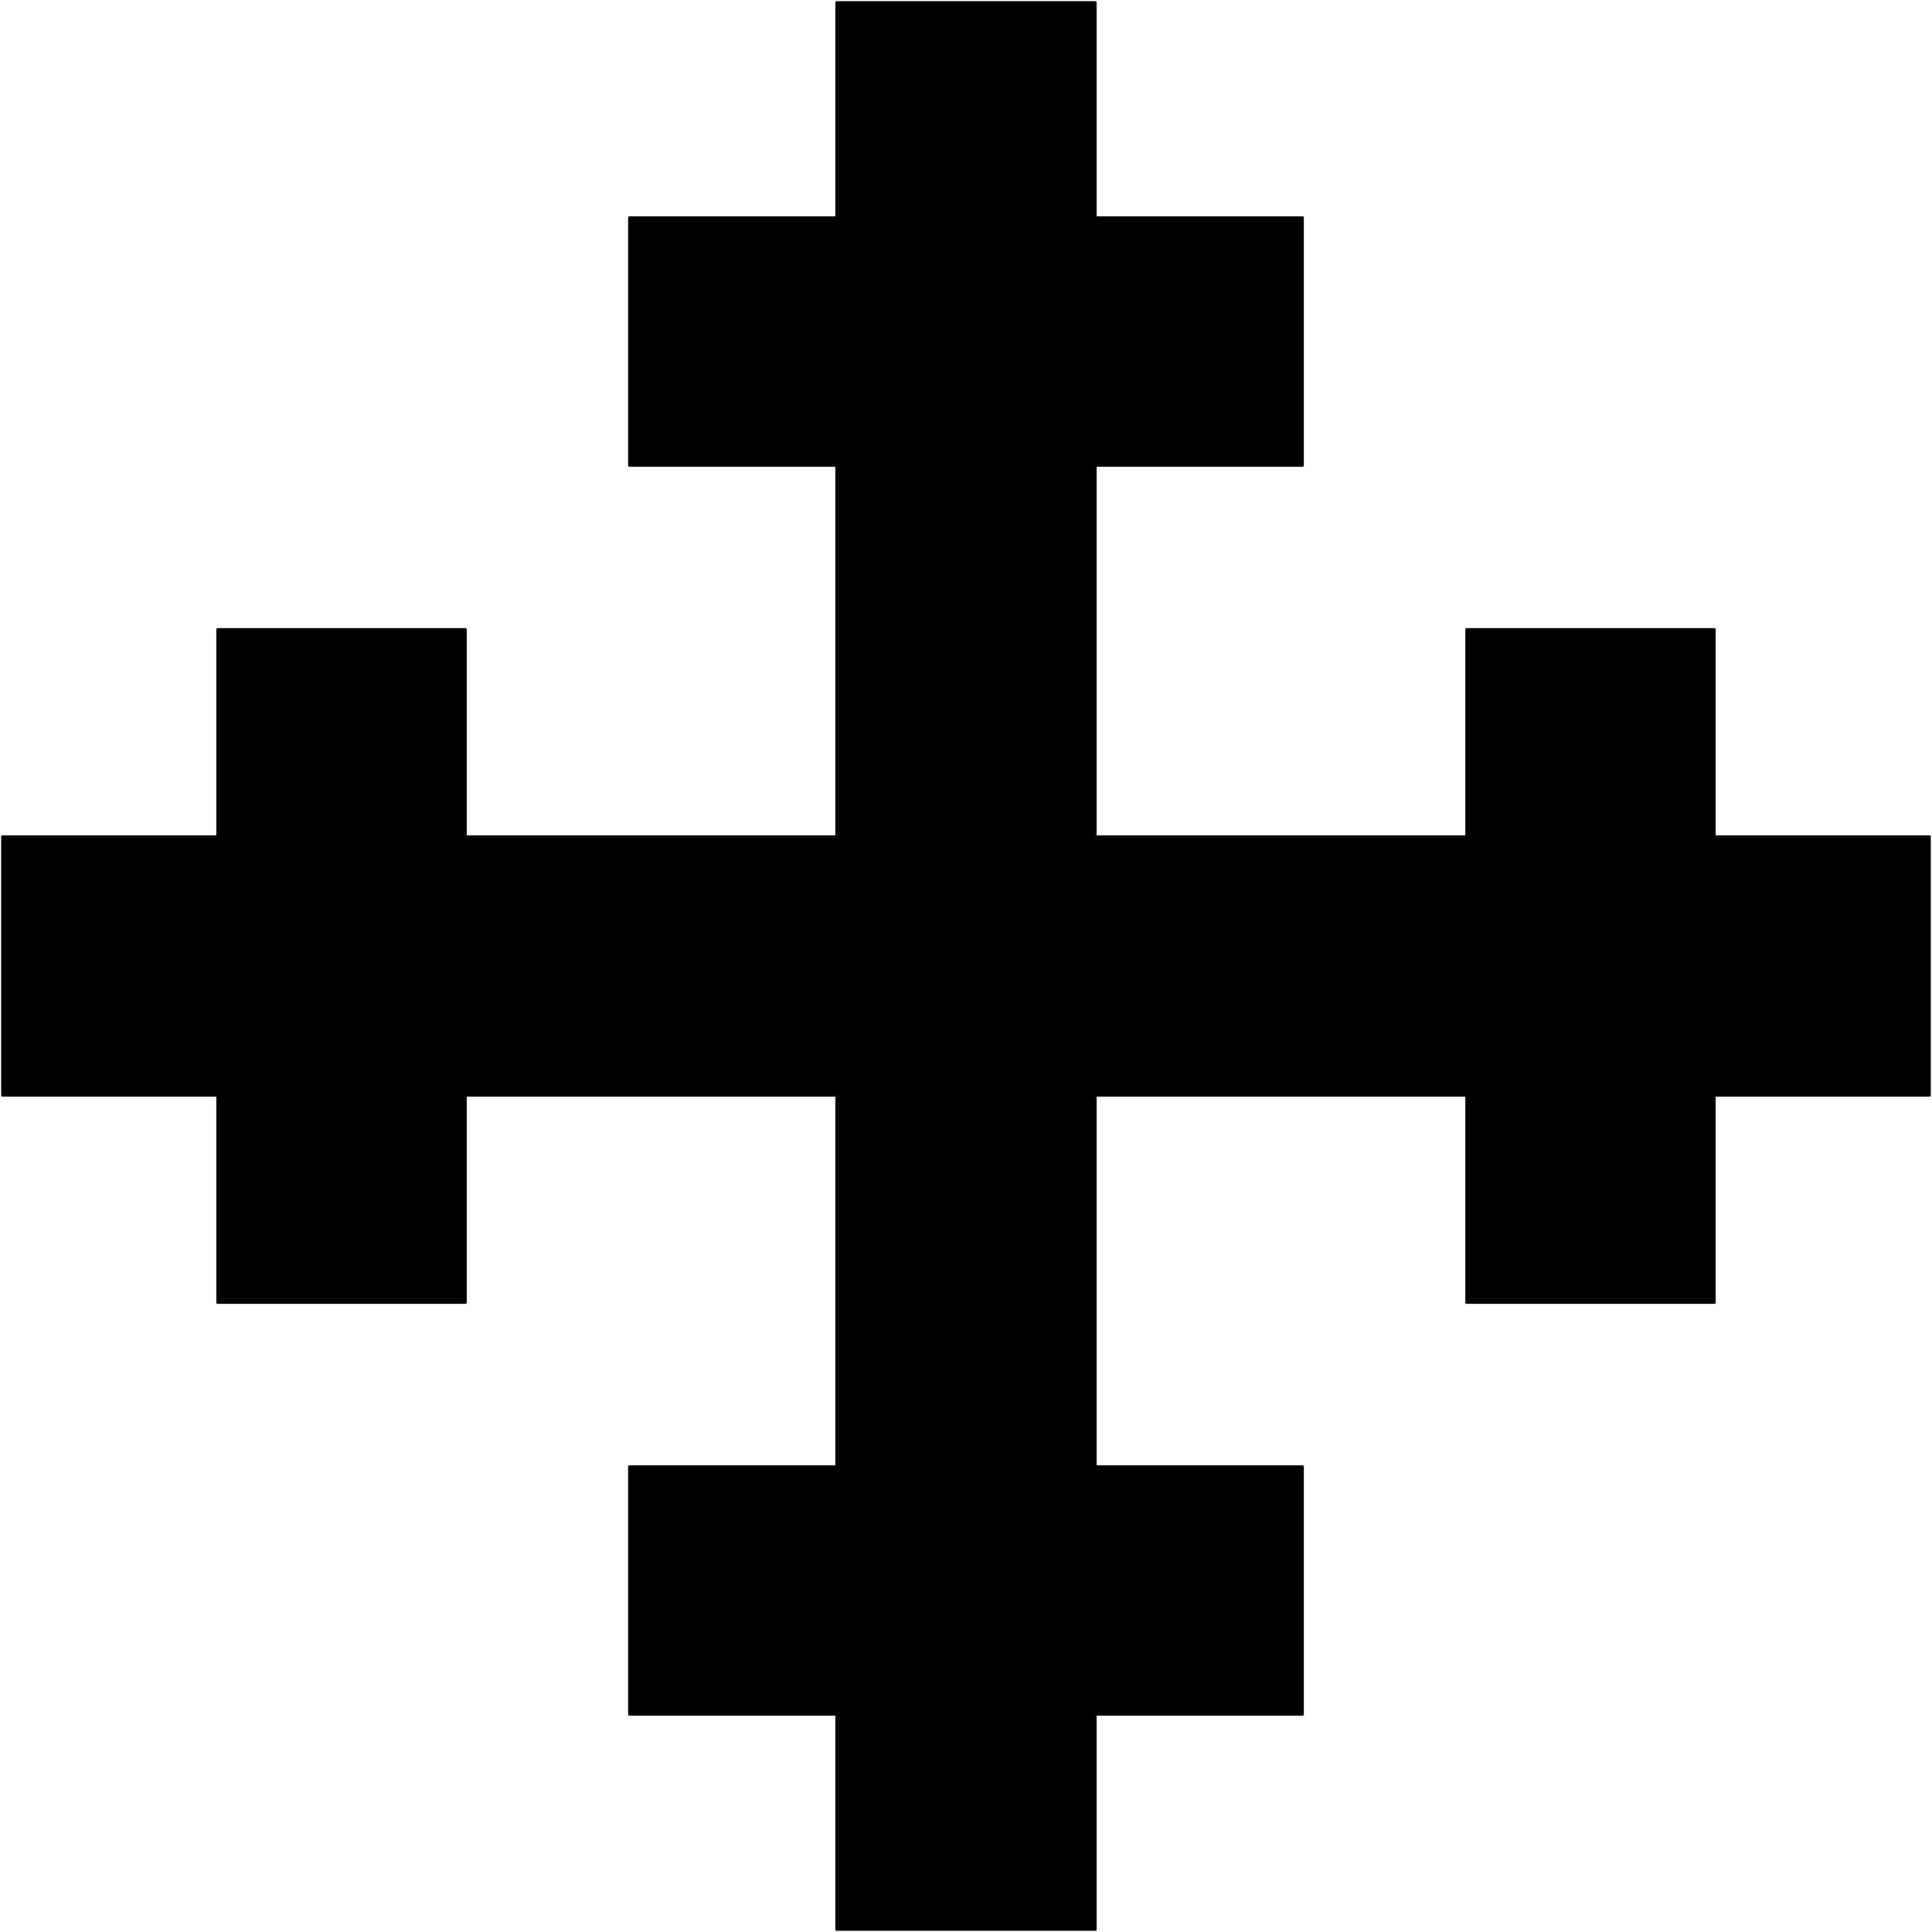 <?xml version="1.0" encoding="UTF-8" standalone="no"?>
<!-- Generated by Microsoft Visio 11.0, SVG Export, v1.0 Cross_Crosslet.svg Page-1 -->

<svg
   xmlns:v="http://schemas.microsoft.com/visio/2003/SVGExtensions/"
   xmlns:dc="http://purl.org/dc/elements/1.1/"
   xmlns:cc="http://creativecommons.org/ns#"
   xmlns:rdf="http://www.w3.org/1999/02/22-rdf-syntax-ns#"
   xmlns:svg="http://www.w3.org/2000/svg"
   xmlns="http://www.w3.org/2000/svg"
   xmlns:sodipodi="http://sodipodi.sourceforge.net/DTD/sodipodi-0.dtd"
   xmlns:inkscape="http://www.inkscape.org/namespaces/inkscape"
   width="2.808in"
   height="2.808in"
   viewBox="0 0 202.153 202.153"
   xml:space="preserve"
   color-interpolation-filters="sRGB"
   class="st2"
   id="svg2"
   version="1.1"
   inkscape:version="0.48.2 r9819"
   sodipodi:docname="Cross_Crosslet.svg"><title
   id="title2998">Cross Crosslet</title><defs
   id="defs19" /><sodipodi:namedview
   pagecolor="#ffffff"
   bordercolor="#666666"
   borderopacity="1"
   objecttolerance="10"
   gridtolerance="10"
   guidetolerance="10"
   inkscape:pageopacity="0"
   inkscape:pageshadow="2"
   inkscape:window-width="740"
   inkscape:window-height="480"
   id="namedview17"
   showgrid="false"
   inkscape:zoom="0.93394628"
   inkscape:cx="126.3456"
   inkscape:cy="126.3456"
   inkscape:window-x="0"
   inkscape:window-y="0"
   inkscape:window-maximized="0"
   inkscape:current-layer="svg2" />
	
	<v:documentProperties
   v:langID="1033"
   v:viewMarkup="false" />

	<style
   type="text/css"
   id="style6">
	
		.st1 {fill:#000000;stroke:#000000;stroke-linecap:round;stroke-linejoin:round;stroke-width:0.24}
		.st2 {fill:none;fill-rule:evenodd;font-size:12px;overflow:visible;stroke-linecap:square;stroke-miterlimit:3}
	
	</style>

	<g
   v:mID="0"
   v:index="1"
   v:groupContext="foregroundPage"
   id="g8">
		<title
   id="title10">Page-1</title>
		<v:pageProperties
   v:drawingScale="1"
   v:pageScale="1"
   v:drawingUnits="19"
   v:shadowOffsetX="9"
   v:shadowOffsetY="-9" />
		<g
   id="shape1-1"
   v:mID="1"
   v:groupContext="shape"
   transform="translate(0.24,-0.24)">
			<title
   id="title13">Cross Crosslet</title>
			<path
   d="M48.47 114.86 L87.29 114.86 L87.29 153.69 L65.61 153.69 L65.61 179.63 L87.29 179.63 L87.29 202.15 L114.38 202.15        L114.38 179.63 L136.06 179.63 L136.06 153.69 L114.38 153.69 L114.38 114.86 L153.21 114.86 L153.21 136.54        L179.15 136.54 L179.15 114.86 L201.67 114.86 L201.67 87.77 L179.15 87.77 L179.15 66.09 L153.21 66.09 L153.21        87.77 L114.38 87.77 L114.38 48.95 L136.06 48.95 L136.06 23 L114.38 23 L114.38 0.48 L87.29 0.48 L87.29 23        L65.61 23 L65.61 48.95 L87.29 48.95 L87.29 87.77 L48.47 87.77 L48.47 66.09 L22.52 66.09 L22.52 87.77 L0        87.77 L0 114.86 L22.52 114.86 L22.52 136.54 L48.47 136.54 L48.47 114.86 Z"
   class="st1"
   id="path15" />
		</g>
	</g>
</svg>